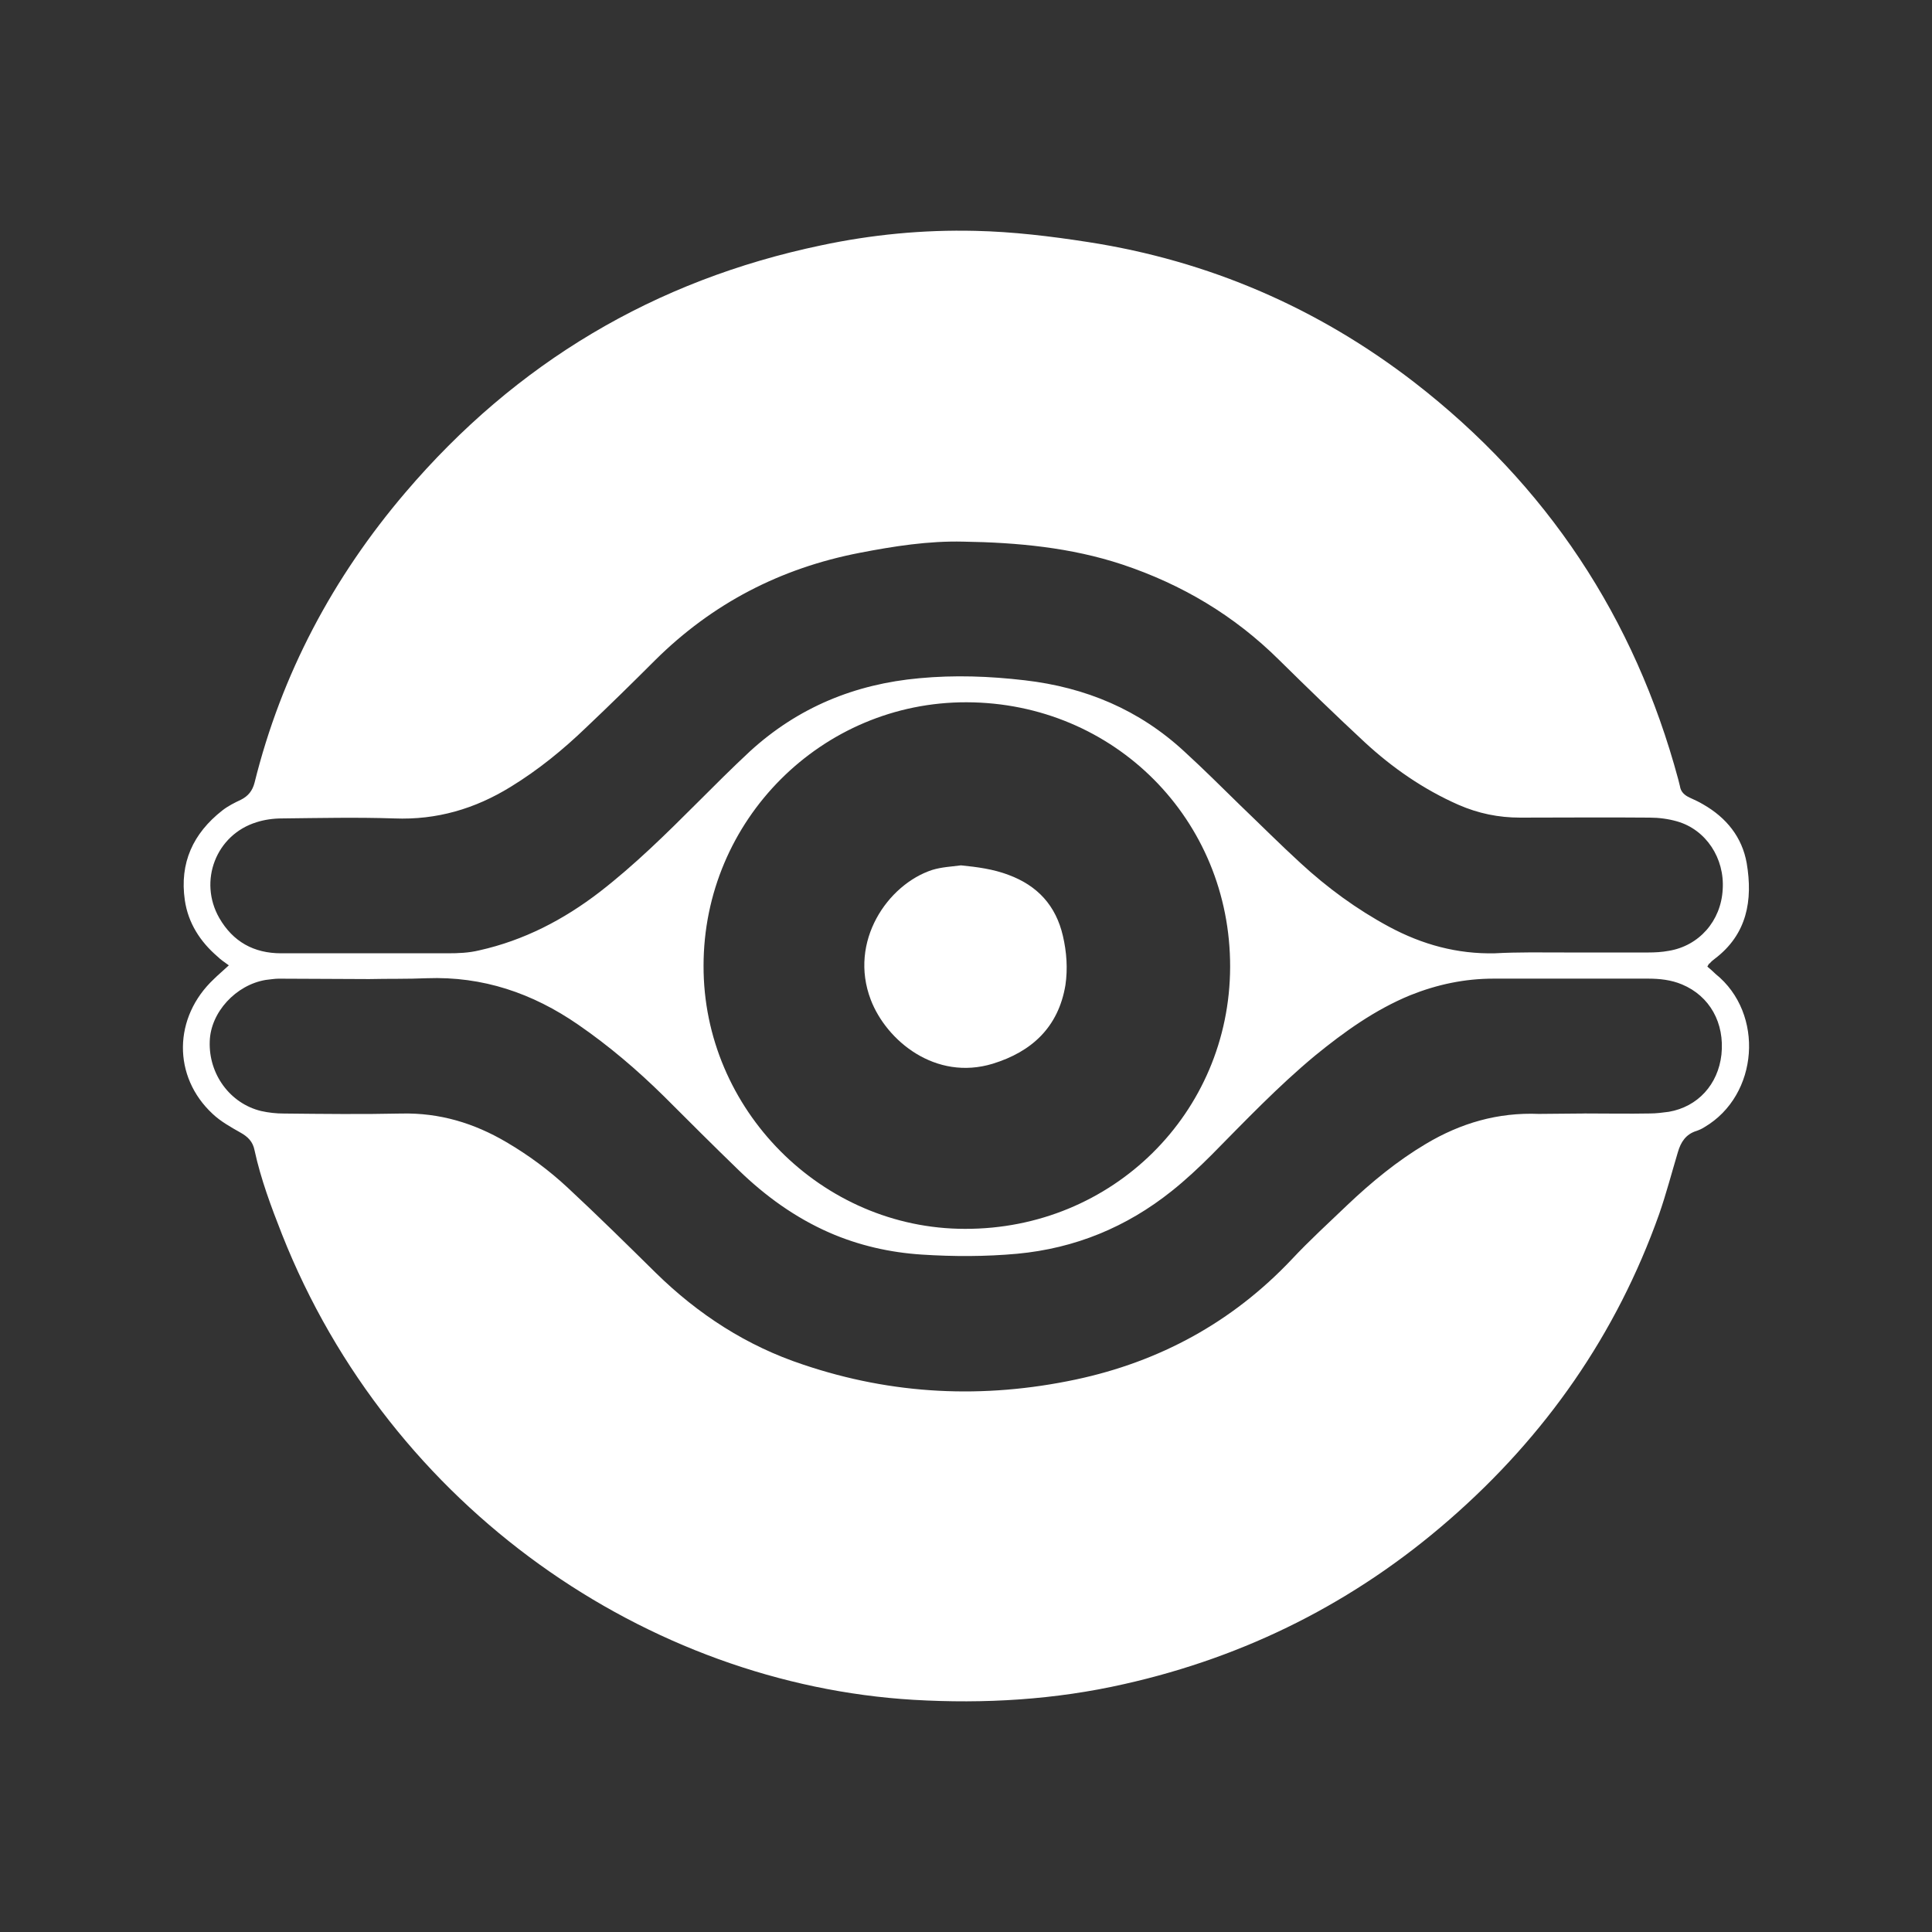 <svg xmlns="http://www.w3.org/2000/svg" id="Capa_2" data-name="Capa 2" viewBox="0 0 572 572"><rect x="0" y="0" width="572" height="572" fill="#333333" stroke="none"/><defs><style>      .cls-1 {        fill: none;      }      .cls-1, .cls-2 {        stroke-width: 0px;      }      .cls-2 {        fill: #fff;      }    </style></defs><g id="Capa_1-2" data-name="Capa 1"><g><g><path class="cls-2" d="M505.49,286.17c.86.74,1.72,1.47,2.46,2.21,14.5,11.67,12.78,35.87-3.32,45.33-.74.49-1.6.86-2.33,1.11-3.19.98-4.67,3.32-5.53,6.27-1.84,6.14-3.44,12.29-5.53,18.31-12.65,35.63-33.66,65.73-62.16,90.54-27.89,24.33-60.08,40.54-96.2,48.65-20.52,4.67-41.4,5.9-62.41,4.67-78.38-4.67-154.8-56.39-186.99-137.84-3.19-8.11-6.27-16.34-8.11-24.82-.49-2.58-1.97-4.05-4.18-5.28-2.83-1.6-5.9-3.32-8.23-5.53-11.92-11.06-11.67-28.63.37-39.93,1.23-1.23,2.58-2.33,4.42-4.05-1.35-.98-2.46-1.72-3.32-2.58-5.16-4.42-8.72-9.95-9.71-16.71-1.6-11.06,2.46-19.78,11.06-26.54,1.72-1.35,3.69-2.33,5.53-3.19,2.21-1.11,3.44-2.7,4.05-5.04,7.99-32.19,23.22-60.81,44.72-86,32.68-38.33,73.71-62.78,122.98-73.1,14.99-3.19,30.22-4.67,45.7-4.3,11.18.25,22.36,1.6,33.42,3.32,35.75,5.53,68.06,19.53,96.56,41.53,39.19,30.35,65.24,69.66,78.14,117.57.12.61.37,1.35.49,1.97.25,1.72,1.35,2.7,2.95,3.44,1.35.61,2.7,1.23,3.93,1.97,6.88,3.93,11.55,9.71,12.9,17.45,1.84,10.93.12,21.01-9.46,28.26-.49.37-1.11.86-1.47,1.35-.25,0-.37.37-.74.98ZM469.12,329.66h0c6.51,0,13.02.12,19.41,0,1.84,0,3.69-.25,5.53-.49,8.6-1.47,14.62-8.11,15.6-16.95.98-9.34-3.44-17.32-11.67-20.76-3.19-1.35-6.63-1.72-10.07-1.72h-45.7c-8.6,0-16.71,1.72-24.69,4.91-10.44,4.3-19.53,10.81-28.26,17.94-10.93,9.09-20.64,19.29-30.59,29.36-3.69,3.69-7.62,7.37-11.79,10.69-13.39,10.69-28.63,16.95-45.7,18.55-9.46.86-18.8.86-28.26.25-9.46-.61-18.67-2.7-27.4-6.51-10.07-4.42-18.92-10.81-26.78-18.43-7.49-7.25-14.87-14.62-22.24-21.99-7.86-7.74-16.22-14.87-25.31-21.13-13.51-9.34-28.26-14.37-44.84-13.76-5.65.25-11.43.12-17.08.25-8.97,0-17.94-.12-26.78-.12-1.23,0-2.58.25-3.81.37-8.85,1.47-16.34,9.58-16.59,18.18-.37,9.71,6.02,18.43,15.23,20.64,2.21.49,4.42.74,6.76.74,11.55.12,23.22.25,34.77,0,11.3-.25,21.5,2.83,31.08,8.48,6.51,3.81,12.65,8.35,18.18,13.51,8.85,8.23,17.45,16.71,26.05,25.19,12.53,12.29,26.91,21.62,43.61,27.15,26.54,8.97,53.44,10.2,80.72,4.42,24.82-5.28,46.32-16.95,63.88-35.51,5.28-5.65,11.06-10.93,16.59-16.22,7.13-6.76,14.74-13.02,23.22-18.06,10.32-6.14,21.25-9.34,33.42-8.85,4.42,0,8.97-.12,13.51-.12ZM463.1,282h24.82c2.09,0,4.18-.12,6.14-.49,8.97-1.47,15.48-8.85,15.97-18.18.61-9.21-4.91-17.69-13.51-20.15-2.58-.74-5.41-1.11-8.11-1.11-12.78-.12-25.55,0-38.33,0-6.39,0-12.41-1.23-18.31-3.81-10.32-4.55-19.53-10.93-27.77-18.55-8.6-7.99-16.95-16.09-25.31-24.33-13.27-13.15-28.75-22.36-46.44-28.26-15.23-5.04-31.08-6.51-47.05-6.76-10.32-.25-20.52,1.35-30.71,3.32-23.47,4.55-43.61,14.99-60.57,31.82-6.63,6.63-13.39,13.27-20.27,19.78-6.88,6.63-14.25,12.65-22.48,17.69-10.57,6.51-21.87,9.83-34.4,9.34-11.06-.37-22.24-.12-33.29,0-2.58,0-5.16.37-7.49,1.11-12.04,3.69-17.32,17.45-11.06,28.38,4.05,7,10.2,10.44,18.31,10.44h49.26c3.19,0,6.27-.12,9.34-.86,13.27-2.95,25.06-9.09,35.75-17.32,10.32-7.99,19.66-17.2,28.87-26.41,5.16-5.16,10.32-10.32,15.6-15.23,14.25-13.02,31.08-19.9,50.12-21.62,10.44-.98,20.76-.61,31.21.61,18.06,2.09,33.91,8.72,47.3,21.13,5.65,5.16,11.06,10.57,16.59,15.97,5.9,5.65,11.67,11.43,17.69,16.95,7.99,7.37,16.71,13.76,26.29,18.92,9.83,5.28,20.15,8.11,31.33,7.86,6.76-.37,13.64-.25,20.52-.25ZM208.3,285.93c-.12,42.51,35.01,77.89,77.4,77.89,43.61.12,78.38-34.28,78.5-77.52.12-43.61-34.28-78.26-78.01-78.38-42.88-.12-77.89,34.89-77.89,78.01Z"></path><path class="cls-2" d="M284.47,256.2c4.91.49,9.58,1.11,14.13,2.83,8.6,3.19,14.01,9.09,16.09,18.06,1.11,4.79,1.47,9.71.74,14.62-2.09,12.41-9.95,19.66-21.5,23.22-16.95,5.16-31.45-6.76-36.12-18.92-6.63-17.32,5.04-34.15,18.18-38.45,2.83-.86,5.65-.98,8.48-1.35Z"></path></g><rect class="cls-1" width="572" height="572"></rect></g></g></svg>